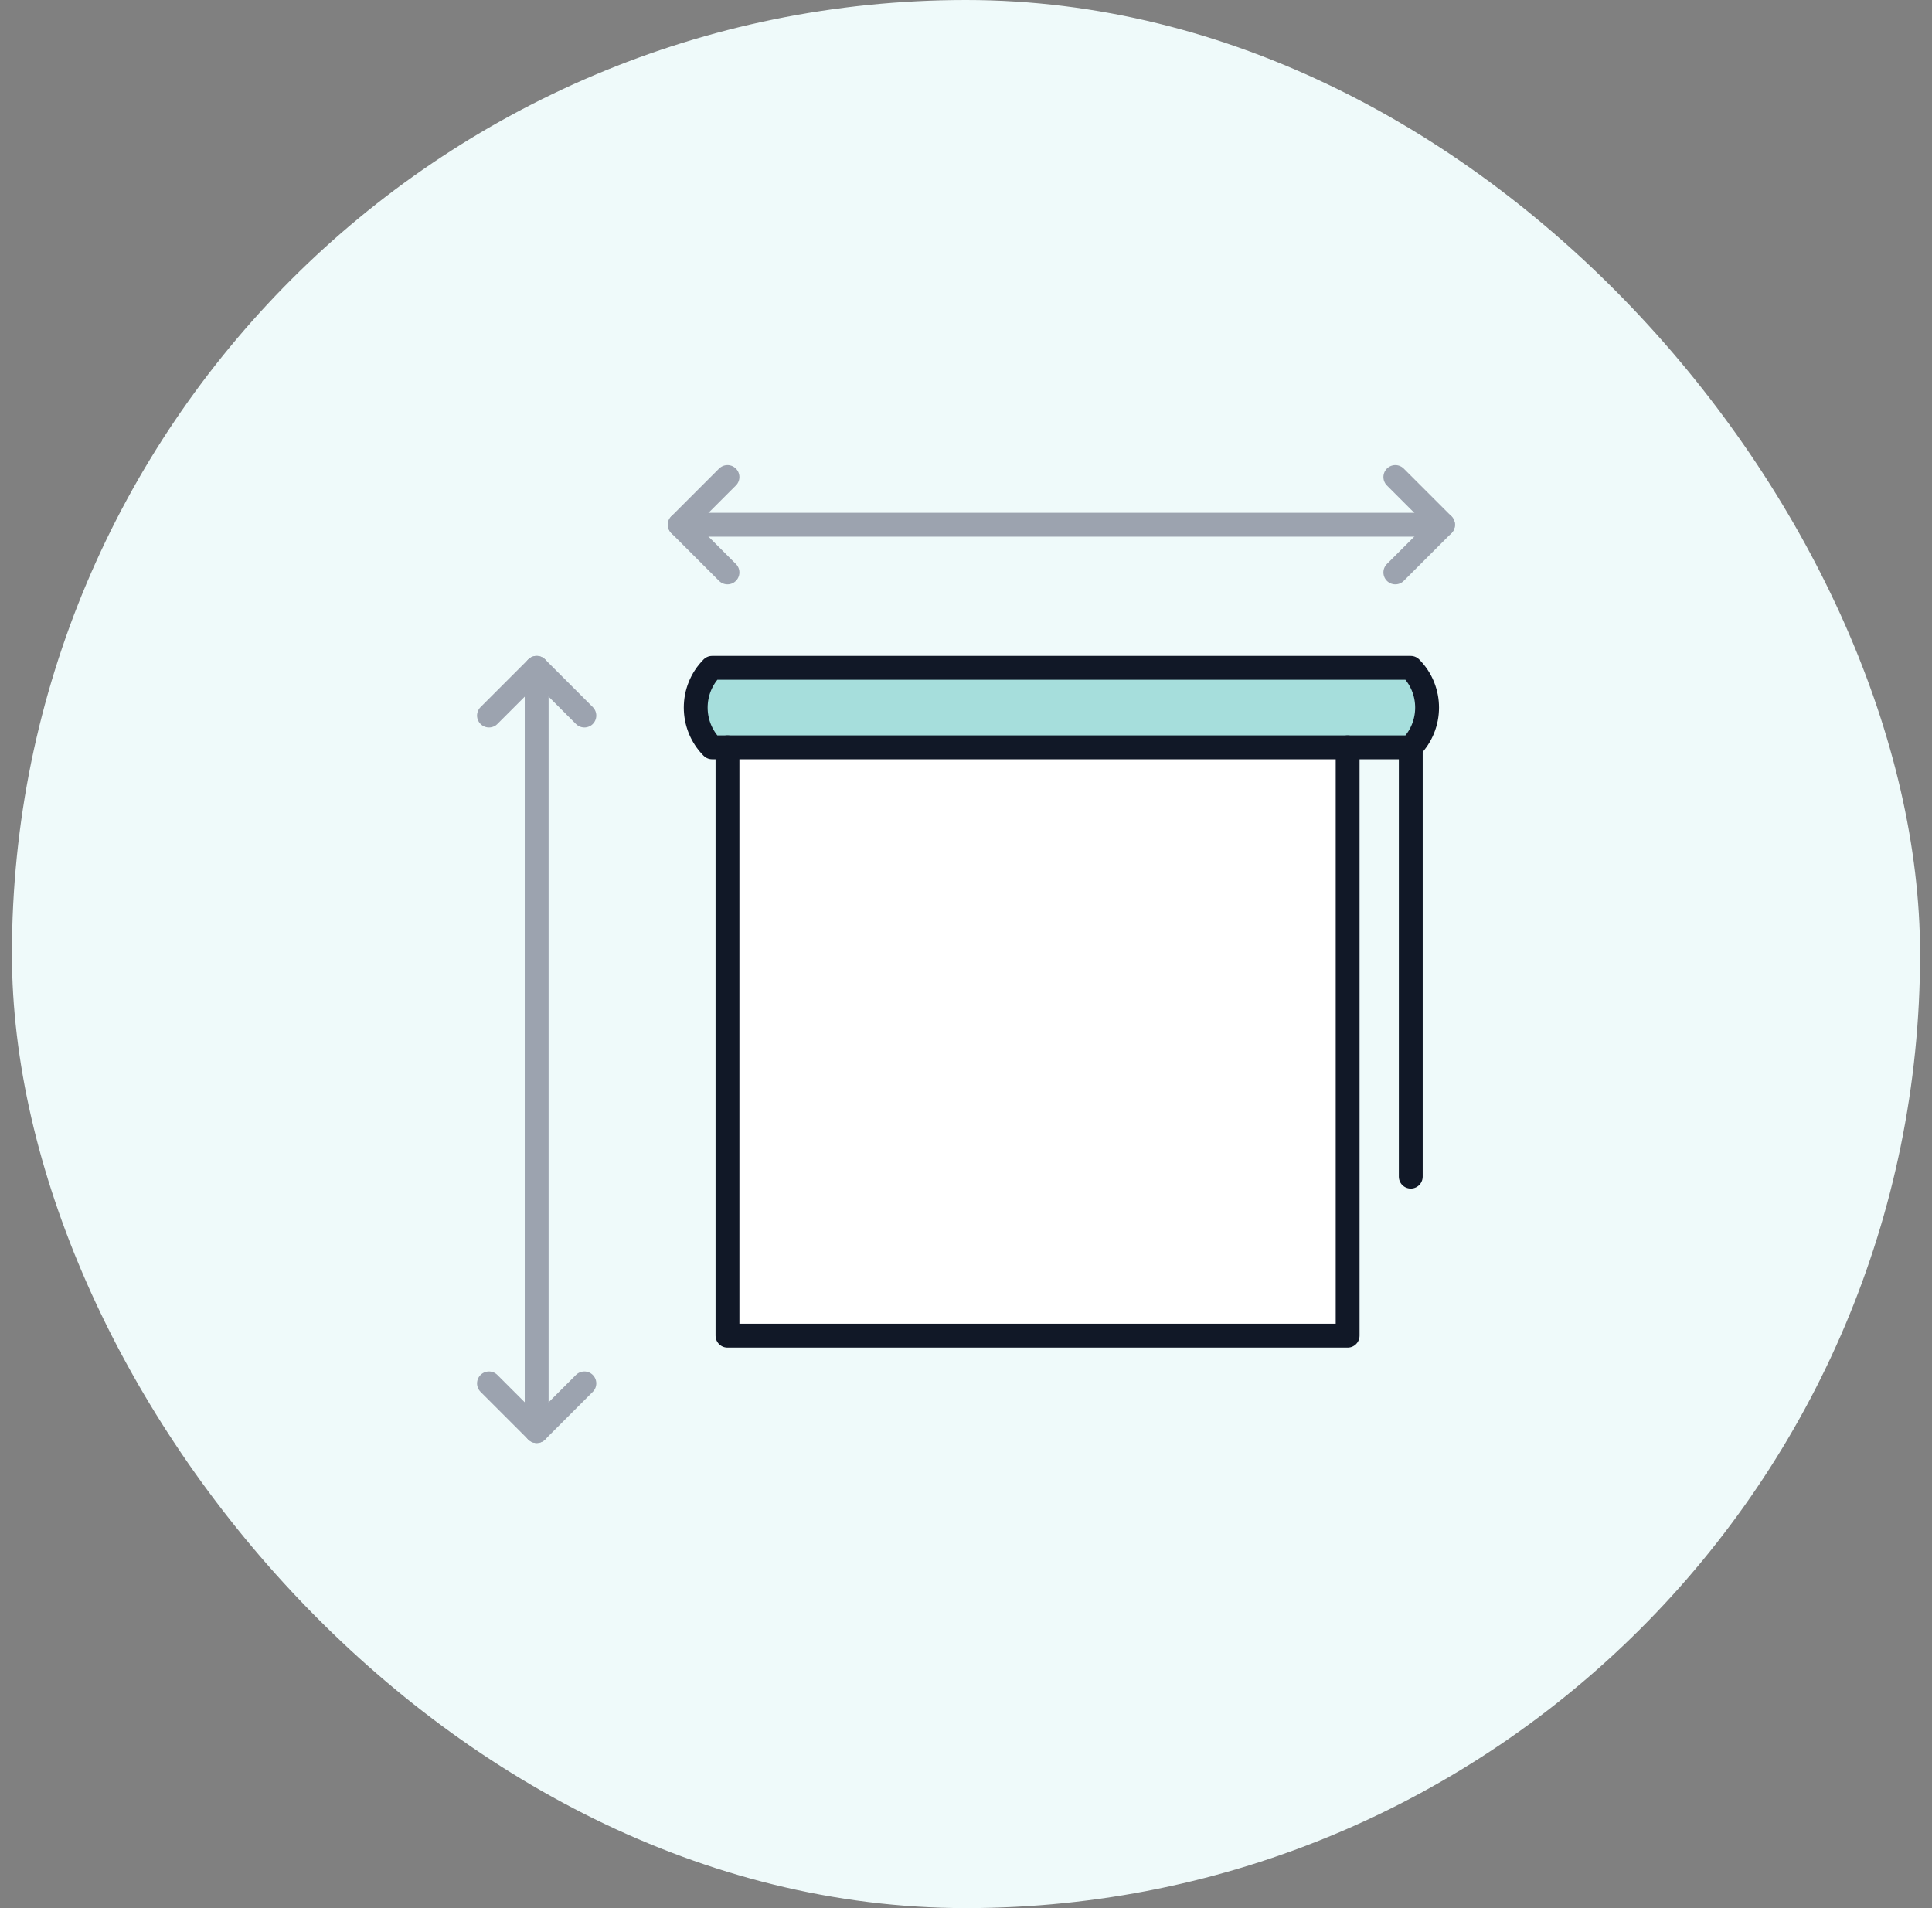 <svg width="81" height="80" viewBox="0 0 81 80" fill="none" xmlns="http://www.w3.org/2000/svg">
<rect x="0" y="0" width="81" height="80" fill="#808080" stroke="none"/>
<rect x="0.5" width="80" height="80" rx="40" fill="#EFFAFA"/>
<path d="M56.5 31.334H30.5V56.001H56.5V31.334Z" fill="white"/>
<path d="M59.146 28C60.06 28.92 60.06 30.413 59.146 31.333H29.853C28.94 30.413 28.94 28.92 29.853 28H59.146Z" fill="#A6DEDC"/>
<path d="M20.5 58L22.5 60L24.5 58" stroke="#9CA3AF" stroke-linecap="round" stroke-linejoin="round"/>
<path d="M30.5 24L28.5 22L30.5 20" stroke="#9CA3AF" stroke-linecap="round" stroke-linejoin="round"/>
<path d="M22.5 60V28" stroke="#9CA3AF" stroke-linecap="round" stroke-linejoin="round"/>
<path d="M58.5 24L60.5 22L58.5 20" stroke="#9CA3AF" stroke-linecap="round" stroke-linejoin="round"/>
<path d="M20.5 30L22.5 28L24.5 30" stroke="#9CA3AF" stroke-linecap="round" stroke-linejoin="round"/>
<path d="M60.5 22H28.5" stroke="#9CA3AF" stroke-linecap="round" stroke-linejoin="round"/>
<path d="M30.5 31.333H29.853C28.94 30.413 28.94 28.92 29.853 28H59.146C60.06 28.92 60.06 30.413 59.146 31.333H30.5Z" stroke="#111827" stroke-linecap="round" stroke-linejoin="round"/>
<path d="M59.147 31.333V49.333" stroke="#111827" stroke-linecap="round" stroke-linejoin="round"/>
<path d="M56.5 31.333V56H30.5V31.333" stroke="#111827" stroke-linecap="round" stroke-linejoin="round"/>
</svg>
